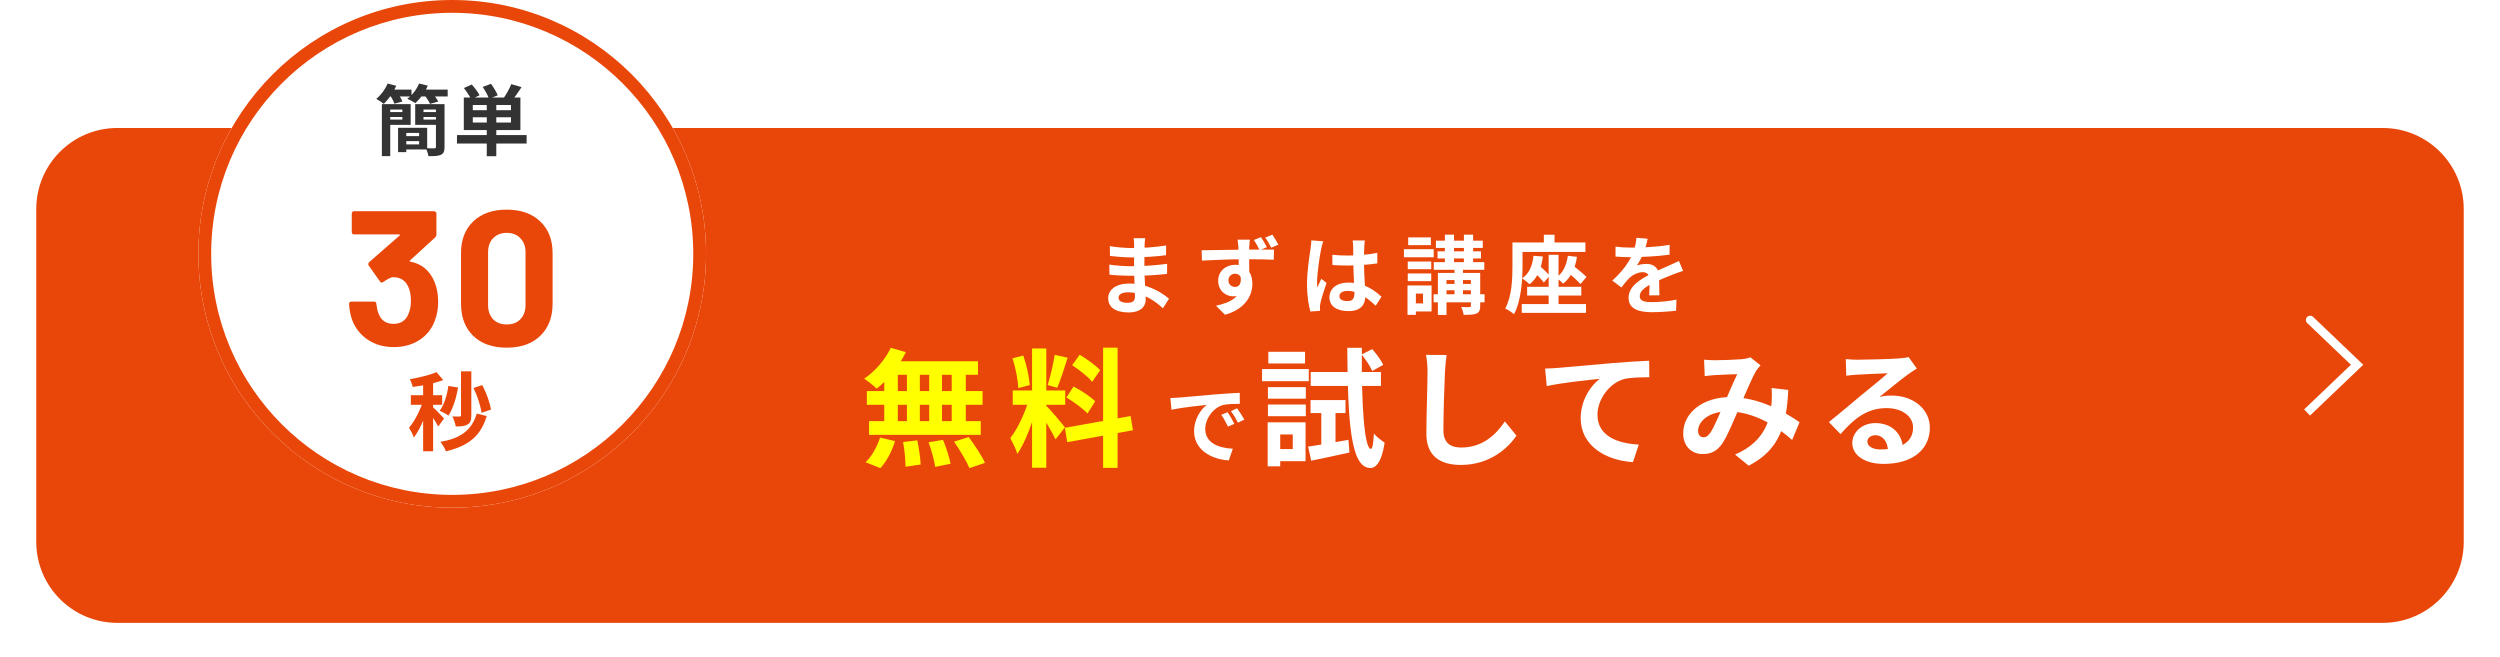 <svg width="586" height="154" viewBox="0 0 586 154" fill="none" xmlns="http://www.w3.org/2000/svg">
<g filter="url(#filter0_d_2011_516)">
<path d="M8.5 46C8.5 35.507 17.007 27 27.5 27H558.5C568.993 27 577.5 35.507 577.5 46V124C577.5 134.493 568.993 143 558.5 143H27.5C17.007 143 8.5 134.493 8.5 124V46Z" fill="#E94709"/>
</g>
<path d="M386.22 55.96C386.06 56.7 385.8 57.88 385.24 59.32C384.82 60.3 384.24 61.44 383.68 62.24C384.22 62 385.28 61.86 385.96 61.86C387.62 61.86 388.88 62.84 388.88 64.7C388.88 65.78 388.94 67.96 388.96 69.22H386.56C386.64 68.28 386.68 66.58 386.66 65.5C386.66 64.22 385.86 63.8 385.02 63.8C383.92 63.8 382.66 64.46 381.9 65.18C381.3 65.78 380.74 66.5 380.06 67.38L377.92 65.78C380.48 63.42 382.02 61.26 382.86 59.06C383.26 57.98 383.52 56.76 383.58 55.74L386.22 55.96ZM378.68 57.82C379.7 57.96 381.18 58.04 382.2 58.04C384.84 58.04 388.46 57.9 391.36 57.38L391.34 59.7C388.52 60.1 384.5 60.28 382.06 60.28C381.24 60.28 379.78 60.24 378.68 60.14V57.82ZM394.52 63.5C393.9 63.68 392.82 64.08 392.14 64.34C390.84 64.84 389.04 65.56 387.16 66.52C385.34 67.46 384.36 68.32 384.36 69.42C384.36 70.52 385.32 70.82 387.26 70.82C388.96 70.82 391.2 70.6 392.96 70.24L392.88 72.82C391.54 73 389.1 73.18 387.2 73.18C384.08 73.18 381.74 72.4 381.74 69.82C381.74 67.04 384.6 65.4 387 64.2C388.84 63.24 390.1 62.76 391.3 62.2C392.08 61.86 392.78 61.54 393.54 61.16L394.52 63.5Z" fill="white"/>
<path d="M363 59.719H365.32V72.299H363V59.719ZM357.96 67.219H370.66V69.279H357.96V67.219ZM356.7 71.279H371.76V73.34H356.7V71.279ZM359.44 59.959L361.64 60.12C361.3 63.059 360.32 65.24 358.52 66.639C358.18 66.26 357.26 65.54 356.78 65.24C358.44 64.139 359.2 62.3 359.44 59.959ZM359.16 63.359L360.44 61.94C361.38 62.719 362.64 63.88 363.22 64.62L361.88 66.24C361.32 65.46 360.1 64.219 359.16 63.359ZM367.5 59.959L369.64 60.2C369.22 62.98 368.16 65.12 366.4 66.499C366.08 66.12 365.22 65.4 364.74 65.079C366.36 63.999 367.2 62.2 367.5 59.959ZM366.94 63.34L368.28 61.88C369.42 62.779 371.08 64.1 371.88 64.919L370.46 66.579C369.7 65.719 368.1 64.32 366.94 63.34ZM361.88 55.02H364.38V58.539H361.88V55.02ZM355.8 56.84H371.62V59.059H355.8V56.84ZM354.52 56.84H356.88V62.319C356.88 65.54 356.58 70.499 354.88 73.659C354.44 73.24 353.4 72.559 352.82 72.32C354.4 69.439 354.52 65.24 354.52 62.3V56.84Z" fill="white"/>
<path d="M336.58 56.42H347.56V58.12H336.58V56.42ZM336.08 61.44H347.92V63.24H336.08V61.44ZM336.04 68.98H347.98V70.86H336.04V68.98ZM338.1 66.56H346.1V68.04H338.1V66.56ZM336.96 58.92H347.14V60.58H336.96V58.92ZM338.68 55H340.82V62.24H338.68V55ZM343.14 55H345.3V62.24H343.14V55ZM340.94 62.34H342.92V70.1H340.94V62.34ZM344.78 63.98H346.96V71.7C346.96 72.68 346.76 73.18 346.08 73.5C345.4 73.78 344.42 73.8 343.08 73.8C343 73.24 342.76 72.48 342.52 71.96C343.3 72 344.2 72 344.44 71.98C344.7 71.96 344.78 71.9 344.78 71.66V63.98ZM337.04 63.98H345.58V65.64H339.06V73.82H337.04V63.98ZM329.98 61.3H335.48V63.1H329.98V61.3ZM330.08 55.64H335.4V57.46H330.08V55.64ZM329.98 64.1H335.48V65.9H329.98V64.1ZM329.08 58.42H336.06V60.3H329.08V58.42ZM331.08 66.92H335.56V73H331.08V71.12H333.56V68.82H331.08V66.92ZM329.92 66.92H331.88V73.8H329.92V66.92Z" fill="white"/>
<path d="M312.299 59.72C313.459 59.84 314.599 59.9 315.819 59.9C318.259 59.9 320.759 59.7 322.839 59.26V61.74C320.739 62.06 318.219 62.22 315.819 62.24C314.639 62.24 313.499 62.2 312.319 62.12L312.299 59.72ZM319.919 56.36C319.859 56.74 319.819 57.22 319.799 57.64C319.759 58.3 319.719 59.68 319.719 61.12C319.719 64.8 320.039 67.4 320.039 69.3C320.039 71.4 318.999 72.92 316.119 72.92C313.339 72.92 311.619 71.78 311.619 69.68C311.619 67.64 313.339 66.24 316.079 66.24C319.839 66.24 322.259 68.12 323.819 69.56L322.459 71.66C320.159 69.52 318.139 68.18 315.879 68.18C314.739 68.18 313.959 68.64 313.959 69.4C313.959 70.22 314.759 70.58 315.839 70.58C317.059 70.58 317.479 69.94 317.479 68.76C317.479 67.38 317.219 64.02 317.219 61.14C317.219 59.62 317.199 58.28 317.179 57.68C317.179 57.36 317.119 56.74 317.059 56.36H319.919ZM310.159 56.56C309.999 56.96 309.759 58 309.679 58.36C309.379 59.7 308.719 64.1 308.719 66.1C308.719 66.48 308.739 67 308.799 67.4C309.079 66.7 309.419 66.02 309.699 65.34L310.939 66.32C310.379 67.98 309.719 70 309.499 71.1C309.439 71.38 309.379 71.82 309.399 72.02C309.399 72.24 309.399 72.58 309.419 72.86L307.159 73.02C306.759 71.64 306.359 69.34 306.359 66.64C306.359 63.62 306.959 59.84 307.199 58.3C307.279 57.74 307.359 56.96 307.379 56.34L310.159 56.56Z" fill="white"/>
<path d="M292.96 56.18C292.92 56.5 292.84 57.58 292.82 57.9C292.78 59.2 292.82 63.28 292.84 64.9L290.36 64.04C290.36 62.8 290.34 58.98 290.28 57.9C290.2 57.1 290.14 56.42 290.08 56.18H292.96ZM281.66 58.66C284.66 58.66 289.92 58.5 292.42 58.5C294.48 58.5 297.5 58.48 298.62 58.5L298.58 60.88C297.32 60.82 295.3 60.76 292.36 60.76C288.72 60.76 284.74 60.92 281.74 61.08L281.66 58.66ZM292.5 64.58C292.5 67.84 291.3 69.46 289 69.46C287.44 69.46 285.54 68.24 285.54 65.8C285.54 63.54 287.36 62.06 289.54 62.06C292.18 62.06 293.56 64 293.56 66.5C293.56 69.12 292.02 72.42 287.14 73.78L285.02 71.66C288.42 70.94 291.08 69.58 291.08 66.08C291.08 64.8 290.38 64.16 289.48 64.16C288.72 64.16 287.94 64.7 287.94 65.76C287.94 66.66 288.7 67.26 289.48 67.26C290.44 67.26 291.26 66.44 290.64 64.08L292.5 64.58ZM295.56 55.58C296.04 56.3 296.6 57.22 296.96 57.94L295.26 58.64C294.86 57.84 294.42 57 293.9 56.26L295.56 55.58ZM298.24 55C298.72 55.74 299.28 56.62 299.64 57.34L297.98 58.06C297.56 57.24 297.1 56.4 296.56 55.7L298.24 55Z" fill="white"/>
<path d="M268.44 55.84C268.38 56.24 268.32 56.74 268.3 57.26C268.26 58.28 268.24 61.12 268.24 62.8C268.24 65 268.56 68.62 268.56 70.2C268.56 71.92 267.26 73.24 264.64 73.24C261.44 73.24 259.76 72.02 259.76 69.9C259.76 67.88 261.62 66.46 264.68 66.46C269.08 66.46 272.36 68.62 274.02 70.02L272.58 72.26C270.68 70.46 267.78 68.52 264.36 68.52C262.96 68.52 262.18 69.06 262.18 69.76C262.18 70.52 262.88 70.98 264.26 70.98C265.32 70.98 266.04 70.68 266.04 69.52C266.04 68.32 265.82 64.74 265.82 62.8C265.82 60.88 265.84 58.34 265.84 57.2C265.84 56.84 265.8 56.22 265.72 55.84H268.44ZM260.14 57.7C261.56 57.94 263.86 58.14 265.08 58.14C267.8 58.14 270.42 58 273.34 57.54L273.32 59.82C271.28 60.1 268.1 60.34 265.1 60.34C263.82 60.34 261.5 60.16 260.18 60L260.14 57.7ZM260.02 62.02C261.34 62.26 263.78 62.4 264.84 62.4C268.54 62.4 271.12 62.16 273.58 61.84L273.56 64.2C270.8 64.52 268.62 64.64 264.82 64.64C263.64 64.64 261.38 64.54 260.06 64.38L260.02 62.02Z" fill="white"/>
<path d="M432.646 84.17C433.486 84.26 434.506 84.32 435.346 84.32C436.966 84.32 443.356 84.17 445.066 84.02C446.326 83.93 447.016 83.81 447.376 83.69L449.296 86.39C448.606 86.84 447.886 87.26 447.226 87.77C445.606 88.91 442.456 91.55 440.536 93.05C441.556 92.78 442.456 92.72 443.386 92.72C448.486 92.72 452.356 95.9 452.356 100.25C452.356 104.99 448.756 108.74 441.496 108.74C437.326 108.74 434.176 106.85 434.176 103.82C434.176 101.39 436.396 99.17 439.576 99.17C443.686 99.17 445.966 101.93 446.056 105.23L442.546 105.68C442.486 103.52 441.346 102.02 439.576 102.02C438.466 102.02 437.716 102.71 437.716 103.49C437.716 104.6 438.946 105.35 440.776 105.35C445.846 105.35 448.426 103.43 448.426 100.22C448.426 97.49 445.726 95.66 442.216 95.66C437.596 95.66 434.626 98.12 431.416 101.75L428.686 98.93C430.816 97.25 434.446 94.19 436.186 92.72C437.866 91.34 441.016 88.82 442.486 87.5C440.956 87.56 436.816 87.71 435.196 87.83C434.386 87.89 433.456 87.95 432.766 88.07L432.646 84.17Z" fill="white"/>
<path d="M399.435 84.32C400.245 84.38 401.295 84.44 401.925 84.44C403.665 84.44 406.845 84.32 408.225 84.2C408.975 84.14 409.755 83.96 410.295 83.75L412.665 85.64C412.275 86.09 411.915 86.48 411.675 86.87C410.655 88.58 409.035 92.45 407.685 95.57C406.485 98.33 405.045 101.9 403.815 103.79C402.615 105.62 401.205 106.43 399.135 106.43C396.525 106.43 394.545 104.63 394.545 101.57C394.545 96.77 399.135 93.08 405.555 93.08C412.545 93.08 418.665 96.8 421.815 98.96L420.075 103.13C416.385 99.86 411.105 96.44 404.925 96.44C400.545 96.44 398.025 98.81 398.025 101C398.025 101.99 398.595 102.5 399.315 102.5C399.915 102.5 400.305 102.23 400.875 101.48C401.865 100.01 402.945 97.25 404.025 94.88C405.075 92.51 406.305 89.57 407.205 87.71C406.005 87.74 403.395 87.83 402.045 87.92C401.415 87.95 400.365 88.07 399.585 88.16L399.435 84.32ZM419.175 91.4C418.755 99.92 417.075 105.44 409.905 109.16L406.695 106.55C414.105 103.37 415.005 97.76 415.275 94.25C415.335 93.08 415.365 91.88 415.245 90.95L419.175 91.4Z" fill="white"/>
<path d="M362.176 86.391C363.346 86.361 364.546 86.3 365.116 86.24C367.636 86.001 372.556 85.581 378.076 85.1C381.166 84.831 384.436 84.65 386.566 84.561L386.596 88.43C384.976 88.43 382.396 88.46 380.776 88.82C377.176 89.781 374.446 93.68 374.446 97.221C374.446 102.171 379.066 103.941 384.136 104.211L382.756 108.321C376.456 107.931 370.516 104.541 370.516 98.031C370.516 93.71 372.946 90.32 374.986 88.79C372.166 89.091 366.046 89.721 362.566 90.501L362.176 86.391Z" fill="white"/>
<path d="M339.084 83.211C338.904 84.471 338.754 86.031 338.694 87.231C338.544 90.471 338.334 97.161 338.334 100.881C338.334 103.911 340.134 104.901 342.474 104.901C347.424 104.901 350.544 102.051 352.734 98.781L355.464 102.111C353.514 104.991 349.254 108.981 342.414 108.981C337.494 108.981 334.344 106.821 334.344 101.691C334.344 97.671 334.614 89.811 334.614 87.231C334.614 85.791 334.494 84.351 334.254 83.181L339.084 83.211Z" fill="white"/>
<path d="M306.624 104.69C309.054 104.33 312.594 103.73 316.074 103.1L316.314 106.07C313.224 106.76 309.954 107.45 307.344 107.99L306.624 104.69ZM307.194 93.77H315.384V96.83H307.194V93.77ZM307.224 87.2H323.694V90.47H307.224V87.2ZM319.164 83.09L321.654 81.83C322.614 82.94 323.754 84.47 324.234 85.52L321.654 86.96C321.204 85.88 320.124 84.29 319.164 83.09ZM309.714 94.94H313.044V105.05L309.714 105.65V94.94ZM315.804 81.53H319.224C319.074 94.61 319.794 105.11 321.324 105.23C321.714 105.23 321.924 103.88 322.044 101.6C322.584 102.38 324.024 103.4 324.564 103.76C323.814 108.71 322.284 109.73 321.174 109.7C316.554 109.58 315.924 98.9 315.804 81.53ZM297.204 90.74H306.084V93.44H297.204V90.74ZM297.294 82.46H305.904V85.19H297.294V82.46ZM297.204 94.82H306.084V97.55H297.204V94.82ZM295.824 86.51H306.774V89.36H295.824V86.51ZM298.764 98.99H306.024V108.11H298.764V105.26H303.024V101.84H298.764V98.99ZM297.144 98.99H300.084V109.31H297.144V98.99Z" fill="white"/>
<path d="M274.334 93.3C275.114 93.28 275.914 93.24 276.294 93.2C277.954 93.04 281.254 92.76 284.914 92.44C286.994 92.28 289.174 92.14 290.594 92.08L290.614 94.66C289.534 94.66 287.814 94.68 286.734 94.92C284.334 95.56 282.514 98.16 282.514 100.54C282.514 103.82 285.594 105.02 288.974 105.18L288.034 107.92C283.854 107.66 279.894 105.4 279.894 101.06C279.894 98.2 281.514 95.92 282.854 94.9C280.994 95.1 276.894 95.54 274.594 96.04L274.334 93.3ZM287.754 96.62C288.234 97.32 288.954 98.54 289.334 99.34L287.834 100C287.314 98.92 286.894 98.12 286.274 97.24L287.754 96.62ZM289.974 95.7C290.494 96.4 291.254 97.58 291.674 98.36L290.174 99.08C289.634 98 289.174 97.24 288.534 96.36L289.974 95.7Z" fill="white"/>
<path d="M241.92 81.68H245.25V109.64H241.92V81.68ZM237.39 91.52H249.69V94.88H237.39V91.52ZM241.29 93.32L243.27 94.28C242.31 98.3 240.45 103.52 238.47 106.4C238.14 105.29 237.36 103.7 236.82 102.68C238.62 100.46 240.45 96.29 241.29 93.32ZM245.19 95.06C246.06 95.84 248.97 99.32 249.63 100.16L247.41 102.98C246.63 101.27 244.62 97.94 243.54 96.47L245.19 95.06ZM237.33 83.99L239.85 83.33C240.63 85.52 241.23 88.37 241.38 90.26L238.68 90.98C238.62 89.09 238.05 86.18 237.33 83.99ZM247.23 83.18L250.26 83.84C249.48 86.27 248.58 89.12 247.83 90.89L245.58 90.26C246.18 88.34 246.9 85.31 247.23 83.18ZM258.57 81.5H261.96V109.67H258.57V81.5ZM249.6 100.28L265.02 97.52L265.56 100.85L250.17 103.64L249.6 100.28ZM251.31 85.61L253.08 83.15C254.76 84.17 256.89 85.67 257.88 86.78L255.99 89.51C255.09 88.34 252.99 86.69 251.31 85.61ZM249.96 93.17L251.64 90.59C253.38 91.52 255.63 92.96 256.71 94.07L254.91 96.92C253.89 95.81 251.7 94.19 249.96 93.17Z" fill="#FFFF00"/>
<path d="M208.801 81.53L212.341 82.55C210.691 85.88 208.021 89.12 205.501 91.1C204.841 90.44 203.401 89.3 202.561 88.76C205.081 87.08 207.481 84.32 208.801 81.53ZM208.561 84.68H229.231V87.86H207.691L208.561 84.68ZM203.191 91.67H230.311V94.88H203.191V91.67ZM203.701 98.72H229.891V101.93H203.701V98.72ZM212.581 85.82H215.611V100.4H212.581V85.82ZM207.271 85.82H210.451V100.43H207.271V85.82ZM217.801 85.82H220.801V100.43H217.801V85.82ZM223.081 85.82H226.381V100.43H223.081V85.82ZM211.681 103.61L215.011 103.22C215.401 105.05 215.761 107.42 215.791 108.89L212.251 109.4C212.251 107.93 212.041 105.47 211.681 103.61ZM217.651 103.67L221.041 103.1C221.791 104.87 222.541 107.24 222.811 108.71L219.211 109.43C219.001 107.96 218.341 105.53 217.651 103.67ZM223.621 103.52L227.071 102.44C228.421 104.27 230.131 106.82 230.881 108.5L227.221 109.73C226.561 108.08 224.971 105.44 223.621 103.52ZM206.281 102.56L209.791 103.4C209.101 105.71 207.811 108.17 206.371 109.73L202.891 108.35C204.271 107.09 205.591 104.75 206.281 102.56Z" fill="#FFFF00"/>
<path fill-rule="evenodd" clip-rule="evenodd" d="M540.776 74.309C541.158 73.91 541.791 73.895 542.19 74.277L553.948 85.5L541.467 97.414L540.086 95.967L551.051 85.5L540.809 75.723C540.41 75.342 540.395 74.709 540.776 74.309Z" fill="white"/>
<path d="M165.5 59.5C165.5 92.361 138.861 119 106 119C73.139 119 46.5 92.361 46.5 59.5C46.5 26.639 73.139 0 106 0C138.861 0 165.5 26.639 165.5 59.5Z" fill="white"/>
<path fill-rule="evenodd" clip-rule="evenodd" d="M106 116C137.204 116 162.5 90.704 162.5 59.5C162.5 28.296 137.204 3 106 3C74.796 3 49.5 28.296 49.5 59.5C49.5 90.704 74.796 116 106 116ZM106 119C138.861 119 165.5 92.361 165.5 59.5C165.5 26.639 138.861 0 106 0C73.139 0 46.5 26.639 46.5 59.5C46.5 92.361 73.139 119 106 119Z" fill="#E94709"/>
<path d="M114.099 23.877H116.331V36.62H114.099V23.877ZM110.823 27.494V28.718H119.769V27.494H110.823ZM110.823 24.614V25.838H119.769V24.614H110.823ZM108.717 22.869H121.983V30.483H108.717V22.869ZM107.115 31.652H123.441V33.651H107.115V31.652ZM108.735 20.637L110.589 19.808C111.255 20.547 112.047 21.608 112.407 22.328L110.427 23.282C110.121 22.562 109.383 21.447 108.735 20.637ZM113.145 20.384L115.089 19.646C115.683 20.474 116.385 21.59 116.673 22.346L114.621 23.157C114.387 22.419 113.739 21.248 113.145 20.384ZM119.841 19.718L122.253 20.421C121.479 21.608 120.633 22.832 119.985 23.625L118.059 22.977C118.707 22.076 119.445 20.727 119.841 19.718Z" fill="#333333"/>
<path d="M89.511 24.416H91.473V36.602H89.511V24.416ZM93.309 29.96H95.235V35.666H93.309V29.96ZM94.173 29.96H100.131V35.036H94.173V33.848H98.241V31.166H94.173V29.96ZM90.555 24.416H96.261V29.276H90.555V28.034H94.317V25.676H90.555V24.416ZM90.573 26.27H94.875V27.422H90.573V26.27ZM94.173 31.904H99.105V33.074H94.173V31.904ZM98.511 26.27H102.921V27.422H98.511V26.27ZM102.669 24.416V25.676H99.267V28.034H102.669V29.276H97.323V24.416H102.669ZM102.183 24.416H104.199V34.442C104.199 35.45 104.001 35.972 103.353 36.278C102.705 36.584 101.751 36.62 100.419 36.602C100.347 36.062 100.077 35.252 99.825 34.73C100.635 34.784 101.553 34.766 101.823 34.766C102.093 34.748 102.183 34.676 102.183 34.424V24.416ZM90.789 20.996H96.459V22.616H90.789V20.996ZM98.025 20.996H104.937V22.616H98.025V20.996ZM90.861 19.574L92.877 20.114C92.175 21.716 91.023 23.336 89.961 24.344C89.547 24.002 88.683 23.444 88.197 23.174C89.295 22.292 90.303 20.924 90.861 19.574ZM98.223 19.574L100.275 20.078C99.609 21.662 98.439 23.21 97.359 24.164C96.909 23.858 95.991 23.372 95.469 23.156C96.639 22.292 97.683 20.942 98.223 19.574ZM91.455 22.346L93.237 21.878C93.651 22.454 94.119 23.246 94.317 23.786L92.445 24.308C92.283 23.786 91.851 22.958 91.455 22.346ZM99.519 22.346L101.355 21.842C101.859 22.418 102.453 23.246 102.723 23.804L100.797 24.344C100.563 23.804 100.023 22.958 99.519 22.346Z" fill="#333333"/>
<path d="M108.061 87.04H110.481V97.36C110.481 98.46 110.281 99.1 109.601 99.5C108.941 99.9 108.061 99.98 106.821 99.96C106.721 99.3 106.381 98.26 106.041 97.62C106.761 97.64 107.501 97.64 107.741 97.64C107.981 97.62 108.061 97.56 108.061 97.34V87.04ZM105.101 90.46L107.381 90.84C106.941 93.36 106.141 95.86 105.121 97.4C104.661 97.08 103.641 96.52 103.061 96.28C104.101 94.9 104.781 92.68 105.101 90.46ZM110.981 90.94L113.041 90.26C114.001 92.06 114.821 94.4 115.101 96L112.881 96.76C112.661 95.18 111.881 92.74 110.981 90.94ZM111.761 96.94L114.081 97.52C112.661 102.34 109.681 104.54 104.521 105.8C104.281 105.08 103.721 104.16 103.221 103.58C107.841 102.76 110.521 100.98 111.761 96.94ZM99.181 88.88H101.521V105.78H99.181V88.88ZM96.301 92.64H103.641V94.88H96.301V92.64ZM99.321 93.54L100.721 94.16C99.961 97.02 98.541 100.58 97.001 102.56C96.781 101.86 96.261 100.86 95.881 100.26C97.281 98.66 98.681 95.76 99.321 93.54ZM102.301 87.22L103.901 89.08C101.861 89.86 99.081 90.4 96.741 90.7C96.641 90.18 96.341 89.38 96.061 88.88C98.281 88.5 100.761 87.92 102.301 87.22ZM101.461 95.42C101.961 95.84 103.701 97.64 104.081 98.1L102.721 99.98C102.241 99.02 101.041 97.2 100.421 96.36L101.461 95.42Z" fill="#E94709"/>
<path d="M118.773 81.495C115.473 81.495 112.863 80.58 110.943 78.75C109.023 76.89 108.062 74.37 108.062 71.19V59.31C108.062 56.19 109.023 53.715 110.943 51.885C112.863 50.055 115.473 49.14 118.773 49.14C122.073 49.14 124.683 50.055 126.603 51.885C128.553 53.715 129.528 56.19 129.528 59.31V71.19C129.528 74.37 128.553 76.89 126.603 78.75C124.683 80.58 122.073 81.495 118.773 81.495ZM118.773 76.05C120.123 76.05 121.188 75.645 121.968 74.835C122.778 73.995 123.183 72.885 123.183 71.505V59.13C123.183 57.75 122.778 56.655 121.968 55.845C121.188 55.005 120.123 54.585 118.773 54.585C117.453 54.585 116.388 55.005 115.578 55.845C114.798 56.655 114.407 57.75 114.407 59.13V71.505C114.407 72.885 114.798 73.995 115.578 74.835C116.388 75.645 117.453 76.05 118.773 76.05Z" fill="#E94709"/>
<path d="M101.806 65.97C102.406 67.35 102.706 68.94 102.706 70.74C102.706 72.36 102.436 73.86 101.896 75.24C101.176 77.16 99.961 78.66 98.251 79.74C96.571 80.82 94.576 81.36 92.266 81.36C89.986 81.36 87.976 80.79 86.236 79.65C84.526 78.51 83.296 76.965 82.546 75.015C82.126 73.845 81.886 72.585 81.826 71.235C81.826 70.875 82.006 70.695 82.366 70.695H87.676C88.036 70.695 88.216 70.875 88.216 71.235C88.336 72.225 88.501 72.96 88.711 73.44C88.981 74.22 89.416 74.835 90.016 75.285C90.646 75.705 91.381 75.915 92.221 75.915C93.901 75.915 95.056 75.18 95.686 73.71C96.106 72.81 96.316 71.76 96.316 70.56C96.316 69.15 96.091 67.995 95.641 67.095C94.951 65.685 93.796 64.98 92.176 64.98C91.846 64.98 91.501 65.085 91.141 65.295C90.781 65.475 90.346 65.745 89.836 66.105C89.716 66.195 89.596 66.24 89.476 66.24C89.296 66.24 89.161 66.15 89.071 65.97L86.416 62.235C86.356 62.145 86.326 62.04 86.326 61.92C86.326 61.74 86.386 61.59 86.506 61.47L93.661 55.215C93.721 55.155 93.736 55.095 93.706 55.035C93.706 54.975 93.661 54.945 93.571 54.945H82.996C82.846 54.945 82.711 54.9 82.591 54.81C82.501 54.69 82.456 54.555 82.456 54.405V50.04C82.456 49.89 82.501 49.77 82.591 49.68C82.711 49.56 82.846 49.5 82.996 49.5H101.761C101.911 49.5 102.031 49.56 102.121 49.68C102.241 49.77 102.301 49.89 102.301 50.04V54.99C102.301 55.23 102.196 55.455 101.986 55.665L96.091 61.065C96.031 61.125 96.001 61.185 96.001 61.245C96.031 61.305 96.106 61.335 96.226 61.335C98.836 61.845 100.696 63.39 101.806 65.97Z" fill="#E94709"/>
<defs>
<filter id="filter0_d_2011_516" x="0.5" y="22" width="585" height="132" filterUnits="userSpaceOnUse" color-interpolation-filters="sRGB">
<feFlood flood-opacity="0" result="BackgroundImageFix"/>
<feColorMatrix in="SourceAlpha" type="matrix" values="0 0 0 0 0 0 0 0 0 0 0 0 0 0 0 0 0 0 127 0" result="hardAlpha"/>
<feOffset dy="3"/>
<feGaussianBlur stdDeviation="4"/>
<feComposite in2="hardAlpha" operator="out"/>
<feColorMatrix type="matrix" values="0 0 0 0 0 0 0 0 0 0 0 0 0 0 0 0 0 0 0.2 0"/>
<feBlend mode="normal" in2="BackgroundImageFix" result="effect1_dropShadow_2011_516"/>
<feBlend mode="normal" in="SourceGraphic" in2="effect1_dropShadow_2011_516" result="shape"/>
</filter>
</defs>
</svg>
